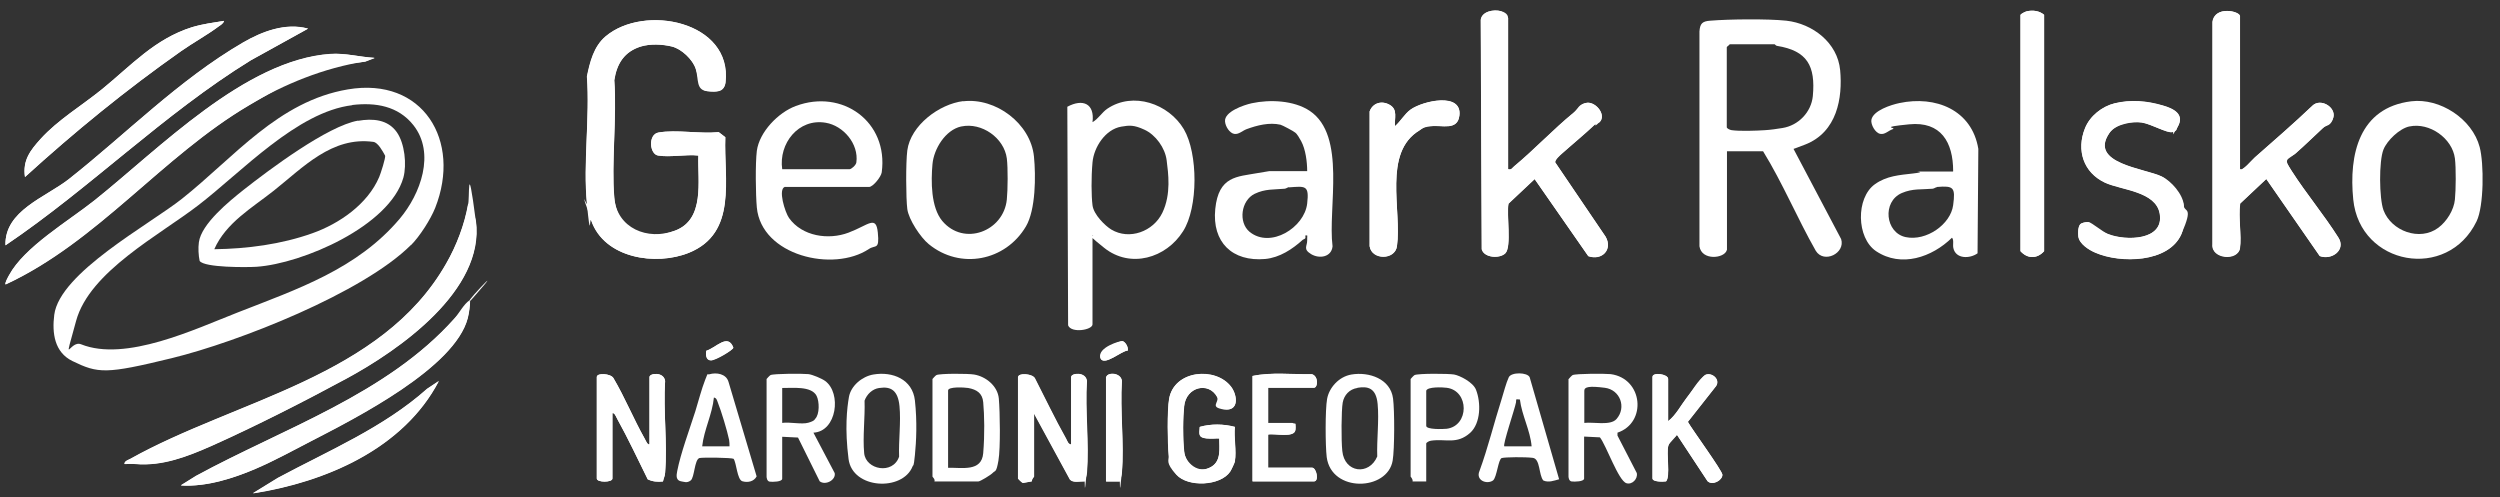 <?xml version="1.0" encoding="UTF-8"?>
<svg id="Vrstva_1" xmlns="http://www.w3.org/2000/svg" version="1.1" viewBox="0 0 1281 254.7">
  <rect x="0" y="0" width="1281" height="254.7" fill="#333333" stroke="none"/>
  <!-- Generator: Adobe Illustrator 29.3.1, SVG Export Plug-In . SVG Version: 2.1.0 Build 151)  -->
  <defs>
    <style>
      .st0 {
        fill: #fff;
      }
    </style>
  </defs>
  <path class="st0" d="M772.8,86.7V9.2c0-.2-3-3.2-3.6-3.4-3.7-1.1-9.8,0-10.4,4.4l.5,117.6c1.2,4.4,9.2,4.9,12.1,2,3.3-3.4.5-20,1.6-25.4l13.4-12.6,27.5,39.5c6.9,2.4,12.6-3.3,8.9-9.9l-25.9-38.2c0-1.4,2.4-3.5,3.5-4.5,5.7-5.1,11.5-9.8,17-15,.7-.7,2-.8,2.3-1.1,3.5-3.6-1.7-10.2-6.3-9.9s-4.9,3.4-7,5.1c-10.6,8.6-20,18.8-30.5,27.5-1,.8-1.3,1.9-3,1.5ZM1038.5,5.8c-.8.2-2.8,1.2-3.2,1.8v121.1c3.6,4,8.5,4,12.1,0V7.6c-2.4-2.1-5.8-2.5-8.9-1.8ZM1147.8,86.7V8.2c0-2.4-12.8-5.5-14,3v114c-.7,7.6,13.1,8.2,14,2s-.9-15.7.1-22.9l13.4-12.6,27.4,39.5c6.2,2.3,13.6-3.2,9.5-9.5-7.4-11.7-16.5-22.5-23.9-34.1s-2.2-5.2,2-9c4.8-4.2,9.3-8.7,14-13,1.9-1.8,4.6-2.1,5.4-5.6,1.2-5.2-6.7-9.9-10.8-5.8-9.6,9.1-19.7,17.8-29.5,26.5-1.1.9-6.3,7.3-7.5,6ZM114.8,10.7c-5.4.9-11,1.6-16.3,3.2-19.2,6-31.3,19.6-46.2,31.8-10.6,8.6-22.5,15.6-31.5,25.5-5.3,5.8-9.3,10.9-8,19.5,25.3-23,52-44.8,80-64.5,6.2-4.4,13.2-8.2,19.3-12.7,1-.7,2.4-1.5,2.7-2.8ZM337.3,79.7c6,1,14.2-.7,20.5,0-.4,13.1,3.5,32.8-12,38.5-13.9,5.2-29.7-1.2-31.1-17s1.4-40.7,0-60.1c1.3-8.5,5.2-14.7,13.7-17.3,4.7-1.4,10.9-1.1,15.7,0s10.8,6.4,12.4,11.6,0,10.6,5.7,11.3,8.9.4,9.5-4.5c3.6-31.2-41.6-40.4-61.5-23.5-6,5.1-8,13-9.5,20.5,1.6,20.9-2,44.5,0,65s1.4,6.5,2.2,8.8c6.7,19.4,33.1,23.4,50.1,16.5,24.9-10.1,17.8-37.5,18.6-59.2l-3.4-2.6c-9.5,1-21.7-1.4-30.8.2-5.4.9-4.7,11.1-.2,11.8ZM157.8,14.7c-11.4-3.1-23.5,1.4-33.3,7.2-32.8,19.1-59.8,46.7-89.1,69.9C23.3,101.2,2.3,107.9,2.8,125.7c43.5-29.3,80.9-67.2,125.7-94.8l29.3-16.2ZM191.8,29.7c-7.6-.5-14.8-2.6-22.5-2-43.8,3.1-87.8,48.6-120.9,75.1-13.2,10.5-35.9,23.8-43.7,38.3-.5.9-2.3,4.1-1.8,4.7,47.4-22,80.1-65.5,124.7-91.8s38.7-19.2,59.6-22.4l4.7-1.8ZM714.8,64.7c-.4-4.3,1.6-8.4-2.6-10.9s-8.8-1.1-10.4,3.3v69c1.1,7.2,13,7.2,14,0,2.6-18.3-7.4-48,11.6-59.4s4.4-1.9,5.9-2.1c5.4-.7,13.6,2.5,14.5-5.5,1.4-12-18.7-7.5-25-3-3.2,2.3-5.1,6-8,8.5ZM1066,114.8c-1,.9-1.3,4.9-1.1,6.4.5,3.8,5.4,6.9,8.7,8.3,12.8,5.6,37.6,5.3,44.1-9.5s1.6-10.8,1.2-14.8-6.4-12.3-11.3-14.7c-8.6-4.2-37.6-6.6-26.8-22.3,3.3-4.9,11-6.2,16.5-5.4s13.2,5.7,15.9,4.9,2-1.7,2.5-2.5c3.9-6.6-2-9.5-7.6-11.1-8.1-2.3-16.3-3.1-24.6-1.1-6.5,1.6-12.7,6.5-15.2,12.8-4.5,11.2-.8,22.6,10.2,27.8,8.4,3.9,26.1,4.4,28.1,15.9,2.4,13.9-17.4,14.1-26.5,10.5s-8.2-5.8-10-6.1-3.7.5-4.2,1ZM63.8,237.7c1.8,0,3.7-.1,5.5,0,13.9,1.2,26.7-3.8,39.5-9.5,22.1-9.9,47.3-22.7,68.7-34.3,27-14.6,70.9-45.2,66.3-80.7s-3-9.8-4-8.5c-1.8,10.3-5.9,21.2-11.2,30.3-33.1,58.2-107.9,69.9-161.9,100.1-1.1.6-2.8,1-3,2.5ZM92.8,248.7c13.1.8,26.1-3.3,38-8.5s19.5-9.6,28.7-14.3c22.7-11.8,73.4-37.4,80.1-62.9.7-2.8,1.2-6.4,1.2-9.3-3.3,2.2-5.4,6.7-8,9.5-34.6,38.8-87.7,56.3-132.4,80.6l-7.7,4.8ZM361.9,179.7c-.4,2.1-.2,5,2.4,5s11.4-5.4,11.4-6.5c-2.8-7.6-8.9.1-13.9,1.6ZM577.8,179.7c.6-1.7-1.1-4.6-2.6-4.9s-12.4,4.9-11.4,8.4c1.4,5.2,11.4-3.9,14-3.5ZM332.8,227.7c-1.5-.2-1.9-1.9-2.5-3-5.7-10.1-10.1-21-16-31-1.4-2.3-8.5-2.8-8.5-.5v52c0,2.1,8,2.1,8,0v-33.5c1.5.2,1.9,1.9,2.5,3,5.6,10,10.6,20.6,15.6,30.9,2.5,1.2,5,1.4,7.8,1.1.3-1.6,1-2.7,1.1-4.4,1.2-15.1-1-31.8,0-47.1-.7-4.8-8-4-8-2v34.5ZM548.8,227.7c-1.5-.2-1.9-1.9-2.5-3-5.7-10.1-10.7-20.7-16-31-1.4-2.3-8.5-2.8-8.5-.5v52c0,.2,2,2.2,2.5,2.2l4.5-.8c-.2-1,1.1-2.3,1.1-2.4v-32.5l18.5,34c1.7,1.8,5.1.8,7.5.9.3-1.6,1-2.7,1.1-4.4,1.2-15.1-1-31.8,0-47.1-.7-4.8-8-4-8-2v34.5ZM566.8,193.2v53.5h7c.3-1.6,1-2.8,1.1-4.5,1.2-15.1-1-31.8,0-47.1-.6-4.3-7.3-4.5-8-2ZM632.8,236.2c.9-5.1-.6-12.2,0-17.5-5.7-1.5-12.2-1.6-18,0-.4,3.9-.8,5.5,3.5,5.9s4.4-.1,6.5,0c0,5.1,1.1,11.4-4,14.5-6.7,4-13.3-.5-14-7.9s-.6-17.4,0-23.1c1-10,12.6-12.7,16.9-4.8s.4,5.9,3.6,6.4c7.7,1.1,6.8-7.2,3.6-11.5-7.9-10.5-29.3-8.7-31.8,6.2-1,5.8-.8,22.7-.2,28.8s2.2,8,4,10c5.9,6.5,22.5,5.8,27.5-1.6.6-.9,2.4-4.7,2.5-5.5ZM649.8,198.7h23.5c2,0,2.4-5.9-1.1-6.9-10,.2-20.6-1.2-30.4.9v54h31.5c2.7,0,1.3-7-1-7h-22.5v-17c3.3-.7,13.6,2,14-2.5s0-2.7-1.6-3.4h-12.4c0,0,0-18.1,0-18.1ZM854.8,215.7v-21.5c0-2.5-8-3.6-8-1v52c0,1.8,5.4,1.7,6.9,1.5,2.4-2.4,0-14.5,1.2-18.3s3.6-4.1,4.4-5.6l15.7,23.8c2.5,2.4,7.6-.4,7.6-3.3,0-1.9-15.7-23.4-17.7-27.1l14.5-18.4c2.3-3.6-2.5-7.2-5.6-5.6s-7.9,9.7-9.4,11.6c-3.1,3.9-5.6,9-9.5,12ZM129.8,252.7c37-5.8,76.9-22.8,95-57.5l-6,4c-22.3,19.9-50.3,31.6-76.4,45.6l-12.7,7.8Z"/>
  <path class="st0" d="M884.8,128.2c-1.2,4.3-12.9,5.5-14-2V16.1c.3-4,1.4-5.2,5.5-5.5,9.7-.8,29.6-1,39,0,13.5,1.5,26.3,11.3,27.6,25.4s-1.5,31.7-18,38.1-4.5.5-6,2l24.5,46.4c2.3,7.2-8.8,12.8-13,6-9.5-16.7-16.9-34.6-27-51h-18.5v50.5ZM886.3,22.7c-.3.5-1.5,1.2-1.5,1.5v41c0,.6,1.6,1.4,2.5,1.5,4.1.6,12.7.3,17.1,0,2.3-.1,6.6-.7,8.9-1.1,8.2-1.3,14.8-8.1,15.6-16.4,1.4-15.4-2.8-23.2-18.4-25.7-.6-.1-1-.8-1.2-.8h-23Z"/>
  <path class="st0" d="M337.3,79.7c-4.5-.7-5.3-10.9.2-11.8,9.2-1.6,21.3.8,30.8-.2l3.4,2.6c-.8,21.6,6.3,49-18.6,59.2-17,6.9-43.3,2.9-50.1-16.5s-2-6.5-2.2-8.8c-2-20.5,1.5-44.1,0-65,1.6-7.4,3.5-15.3,9.5-20.5,19.9-16.9,65.1-7.7,61.5,23.5-.6,4.9-5.2,5-9.5,4.5s-4.2-6.7-5.7-11.3-7.1-10.3-12.4-11.6-10.9-1.4-15.7,0c-8.5,2.6-12.4,8.7-13.7,17.3,1.4,19.4-1.7,41,0,60.1s17.2,22.2,31.1,17c15.5-5.8,11.5-25.5,12-38.5-6.3-.7-14.5,1-20.5,0Z"/>
  <path class="st0" d="M559.8,120.7v45.5c0,2.9-10.9,4.7-12.5.5l-.4-112c8-4.3,14.1-1.6,12.9,7.9,3-1.7,4.8-5,7.6-6.9,13.2-8.9,31.4-2.6,39.2,10.5,7.3,12.4,7.4,40.1-.4,52.3-8.7,13.8-27,19.2-40.4,8.5s-3.7-4.6-6-6.5ZM574.5,64.9c-8.1,1.4-14,10.5-14.7,18.3s-.6,17.2,0,22,6.5,10.5,9.6,12.4c9.3,5.6,21.6,1,26.2-8.6s3-20.3,2.2-26.8-5.7-13.1-11.3-15.7-7.8-2.3-12-1.6Z"/>
  <path class="st0" d="M1147.8,86.7c1.1,1.2,6.4-5.1,7.5-6,9.9-8.7,19.9-17.3,29.5-26.5,4.2-4.1,12,.7,10.8,5.8s-3.5,3.8-5.4,5.6c-4.7,4.4-9.2,8.8-14,13-4.2,3.7-6.3,2.3-2,9,7.5,11.6,16.5,22.4,23.9,34.1,4.1,6.3-3.4,11.8-9.5,9.5l-27.4-39.5-13.4,12.6c-1,7.2.9,16-.1,22.9s-14.8,5.6-14.1-2V11.2c1.3-8.5,14-5.4,14-3v78.5Z"/>
  <path class="st0" d="M772.8,86.7c1.7.4,2-.7,3-1.5,10.5-8.7,19.9-18.8,30.5-27.5,2.1-1.7,3.9-4.8,7-5.1,4.6-.3,9.8,6.3,6.3,9.9s-1.6.4-2.3,1.1c-5.5,5.2-11.3,10-17,15-1.2,1-3.6,3.1-3.5,4.5l25.9,38.2c3.7,6.6-2,12.3-8.9,9.9l-27.5-39.5-13.4,12.6c-1.1,5.4,1.7,22-1.6,25.4-2.8,2.9-10.9,2.4-12.1-2l-.5-117.6c.6-4.3,6.7-5.4,10.4-4.4s3.6,3.1,3.6,3.4v77.5Z"/>
  <path class="st0" d="M1235.5,51.9c14.7-1.8,31.3,9,35.1,23.5,2.2,8.4,2.2,30.2-1.6,38-14.9,30.8-59.8,22.7-63.2-11.2-2.3-23,3-47,29.7-50.3ZM1234.5,64.8c-5,1.1-11.3,7.1-13.2,11.8-2.4,5.9-2.2,25.1,0,31.1,4,10.7,18.6,16.1,28.1,9,4.3-3.2,8-9.1,8.5-14.5.5-4.9.6-16.2,0-21-1.3-10.3-13-18.6-23.3-16.4Z"/>
  <path class="st0" d="M493.5,51.9c16.7-2,34.6,11.4,36.3,28.3,1,9.9.9,27.3-4.1,35.8-10.5,17.8-33.7,22.3-49.8,9.1-4.2-3.4-10.3-12.6-11-18s-.8-23.8,0-30c1.7-12.9,16.4-23.8,28.7-25.3ZM492.5,64.8c-8.1,1.8-14,11.5-14.7,19.3-.8,8.9-.8,22.1,5,29.1,11.1,13.2,31.5,5.3,33.1-11,.5-4.9.6-16.2,0-21-1.4-10.6-12.9-18.6-23.3-16.4Z"/>
  <path class="st0" d="M402.3,95.7c-3.9,1,0,13.2,2,16,6.7,9.4,20.2,11.4,30.5,7.5s14.1-9.1,15,0-1.2,6.1-4.6,8.4c-18.2,12.1-55.1,3.4-57.4-21.3-.6-6.6-.8-22.6,0-29,1.3-9.7,11-19.7,20-23,23.8-8.9,47.5,8.1,44,34-.3,2.3-4.5,7.5-6.5,7.5h-43ZM400.8,86.7h34.5c.9,0,3.3-2,3.5-3.5,1.3-9.5-6.7-18.8-15.7-20.3-14-2.4-24.2,10.7-22.3,23.8Z"/>
  <path class="st0" d="M669.8,87.7c0-4.7-.8-11.2-3.1-15.4s-2.9-4.2-3.1-4.4c-.6-.6-6.6-3.8-7.5-4-5.7-1.3-12,.3-17.4,2.3-2.1.8-4,2.8-6.3,2.4s-4.5-3.7-4.7-6.4c-.4-5,9.6-8.4,13.7-9.3,9.2-2,21.6-1.5,29.7,3.9,19,12.7,9.2,49.8,11.7,69.4-.5,5.5-6.7,6.6-11,4s-1.9-4.2-2-7,.6-2.7-1-2.5c.5,2-.6,1.6-1.3,2.2-5.3,4.8-11.8,9.1-19.2,9.8-16.9,1.5-27.3-8.6-25.6-25.6s11.3-16.5,21.6-18.4c1.1-.2,5.7-1,6-1h19.5ZM660.5,95.9c-.6,0-1.4.7-2.2.8-5.5.5-10,0-15.4,2.6-7,3.4-8.5,14.6-2.6,19.5,10.7,8.7,28.1-2.2,29.5-14.5,1.1-9.5-.9-8.9-9.3-8.3Z"/>
  <path class="st0" d="M1000.8,87.7c0-14.9-6.3-25.6-22.5-24s-6,1.6-8.5,2.5-3.9,2.8-6.3,2.4c-2.6-.4-5-4.8-4.6-7.2.9-4.8,10.1-7.7,14.4-8.6,18.4-3.9,37.1,3.4,40.4,23.5l-.4,53.5c-4.1,2.9-11.2,2.9-12.4-2.7-.4-1.8.4-4.1-.7-5.3-10.2,10-26,15.5-38.9,6.9-10.1-6.8-10.4-27.3-.6-34.3,6-4.3,12.6-4.7,19.5-5.5s1.9-1,2-1h18.5ZM992.5,95.9c-.6,0-1.4.7-2.2.8-5.7.5-10.2-.2-15.8,2.2-10.2,4.4-8.5,20.4,2,22.6s23-6.5,24.3-16.4c1.2-9.1.3-10-8.3-9.3Z"/>
  <path class="st0" d="M1066,114.8c.5-.5,3.2-1.2,4.2-1,1.8.3,6.8,4.8,10,6.1,9.1,3.6,28.9,3.4,26.5-10.5-2-11.5-19.7-12-28.1-15.9-11-5.2-14.7-16.6-10.2-27.8,2.5-6.3,8.7-11.2,15.2-12.8,8.3-2,16.5-1.3,24.6,1.1,5.6,1.6,11.5,4.5,7.6,11.1s-1.6,2.3-2.5,2.5c-2.7.8-12-4.4-15.9-4.9s-13.2.6-16.5,5.4c-10.8,15.7,18.1,18.1,26.8,22.3,4.9,2.4,10.8,9.1,11.3,14.7s.3,11.2-1.2,14.8c-6.5,14.8-31.3,15.1-44.1,9.5-3.3-1.4-8.2-4.5-8.7-8.3s.2-5.4,1.1-6.4Z"/>
  <path class="st0" d="M1038.5,5.8c3.1-.7,6.4-.3,8.9,1.8v121.1c-3.6,4-8.5,4-12.1,0V7.6c.4-.6,2.4-1.6,3.2-1.8Z"/>
  <path class="st0" d="M714.8,64.7c2.9-2.5,4.9-6.2,8-8.5,6.3-4.5,26.4-9,25,3-.9,8-9.1,4.8-14.5,5.5s-4.6,1.3-5.9,2.1c-19.1,11.4-9,41-11.6,59.4-1,7.2-13,7.2-14,0V57.1c1.6-4.4,6.4-5.7,10.4-3.3s2.3,6.6,2.6,10.9Z"/>
  <path class="st0" d="M361.9,179.7c5-1.4,11.1-9.2,13.9-1.6,0,1.2-9.9,6.5-11.4,6.5-2.6,0-2.9-2.9-2.4-5Z"/>
  <path class="st0" d="M577.8,179.7c-2.6-.4-12.6,8.7-14,3.5s10.2-8.7,11.4-8.4,3.2,3.3,2.6,4.9Z"/>
  <g>
    <path class="st0" d="M548.8,227.7v-34.5c0-2,7.3-2.9,8,2-1,15.3,1.3,32,0,47.1s-.8,2.8-1.1,4.4c-2.4-.1-5.8.9-7.5-.9l-18.5-34v32.5c0,.1-1.3,1.4-1.1,2.4l-4.5.8c-.4,0-2.5-2.1-2.5-2.2v-52c0-2.3,7.1-1.8,8.5.5,5.3,10.3,10.3,20.9,16,31s1,2.8,2.5,3Z"/>
    <path class="st0" d="M332.8,227.7v-34.5c0-2,7.3-2.9,8,2-1,15.3,1.3,32,0,47.1-.1,1.7-.8,2.8-1.1,4.4-2.8.3-5.3.1-7.8-1.1-5.1-10.2-10.1-20.9-15.6-30.9s-1-2.8-2.5-3v33.5c0,2.1-8,2.1-8,0v-52c0-2.3,7.1-1.8,8.5.5,5.9,10,10.3,20.9,16,31s1,2.8,2.5,3Z"/>
    <path class="st0" d="M803.8,194.2c0-.1,1.7-1.9,2-2,1.6-.8,16.7-.8,19.5-.5,16.6,2.2,18.7,24.9,3.5,30v1.5s9.9,19.2,9.9,19.2c.6,3-2.4,6.1-5.3,5.2-4.1-1.2-10.4-19.5-13.6-23.5l-8.1-.4v21.5c0,1.6-4.9,1.7-6.4,1.5s-1.6-2.4-1.6-2.5v-50ZM811.8,216.7c4.5-.6,13.4,1.6,16.5-2,5.2-5.9,1.9-15-6-16s-10.5-.5-10.5,1.5v16.5Z"/>
    <path class="st0" d="M392.8,194.2c0-.1,1.7-1.9,2-2,1.6-.8,16.7-.8,19.5-.5,2.1.3,6.7,2.2,8.5,3.5,8.5,6.2,6,25.9-6,26.5l10.9,20.7c.7,3.6-4.8,6.5-7.7,4.2l-11.1-22.4-8.1-.4v21.5c0,1.6-4.9,1.7-6.4,1.5s-1.6-2.4-1.6-2.5v-50ZM400.8,198.7v18c3.8-.6,9.9.9,13.4-.1s3.3-1.9,3.5-2c2.3-2.3,2.2-8.9.7-11.8-2.7-5.2-12.6-3.9-17.5-4Z"/>
    <path class="st0" d="M478.8,246.7c.5-1.1-1-2.3-1-2.5v-50c0-.1,1.7-1.9,2-2,1.8-.9,16.5-.8,19.3-.3,6.1,1,12.1,5.9,12.7,12.3.6,6.9.9,25.4-.2,31.8s-1.7,5-2.8,6.2-6.6,4.5-7.5,4.5h-22.5ZM485.8,239.7c7.1-.2,17.2,2.2,18-7.5s.6-19.4,0-26.1c-.4-4.6-3.3-6.5-7.7-7.3-1.9-.3-10.3-.8-10.3,1.3v39.5Z"/>
    <path class="st0" d="M632.8,236.2c-.1.7-1.9,4.6-2.5,5.5-5,7.4-21.6,8.1-27.5,1.6s-3.7-7.3-4-10c-.6-6.2-.8-23,.2-28.8,2.5-14.9,24-16.7,31.8-6.2,3.3,4.4,4.2,12.6-3.6,11.5s-2.2-3.7-3.6-6.4c-4.3-7.9-15.9-5.2-16.9,4.8s-.6,17.4,0,23.1,7.4,12,14,7.9c5.1-3.1,4-9.4,4-14.5-2.1-.1-4.4.2-6.5,0-4.2-.5-3.8-2.1-3.5-5.9,5.7-1.7,12.2-1.6,18,0-.6,5.3.9,12.4,0,17.5Z"/>
    <path class="st0" d="M447.5,191.9c9.9-1.7,20.1,2.5,21.3,13.3s.7,21.1,0,28-.8,4.6-1.2,5.8c-5.1,12.9-30.8,11.7-32.8-3.8s-.8-26.1.2-31.8,6.7-10.5,12.5-11.5ZM450.5,198.8c-3.5.5-6.3,3.2-7.5,6.5.3,8.6-1,18.4-.2,26.9s14.7,11.2,17.9,1.8c-.3-8.3,1-17.8.2-25.9s-4.4-10.2-10.3-9.3Z"/>
    <path class="st0" d="M692.5,191.9c9-1.5,20,2.2,21.3,12.3.8,6.1.8,25.9-.2,31.8-2.6,15.6-31.4,16.6-33.8-1.8-.7-5.8-.8-24.2.2-29.8s5.9-11.4,12.5-12.5ZM695.5,198.8c-4,.6-6.8,3.6-7.5,7.5s-.8,19.4-.2,24.8c1.1,11.2,13.7,12.7,17.9,2.8-.3-8.6,1-18.4.2-26.9s-5.3-9.1-10.3-8.3Z"/>
    <path class="st0" d="M798.8,245.6c-2.6.7-5.3,1.8-8,.6-2.4-2.8-1.5-11.1-5.4-11.6s-14.1-.4-15.9.1-2.5,10-4.5,11.5c-3.2,2.2-9-.1-6.9-4.9,4.4-12,7.4-24.5,11.3-36.7,1-3.2,2.4-8.6,3.7-11.3s9.5-2.6,10.7,0l15.1,52.3ZM770.8,228.7h14c-.7-8.2-5-15.8-6-24-2.6-.2-1.7-.2-2,1.5-.6,3.3-6.9,21.7-6,22.5Z"/>
    <path class="st0" d="M363.4,191.8c3.7-1.1,8.7-.3,9.9,3.9l14.4,48.4c-1.4,2.7-4.6,3.3-7.3,2.5s-3-9.4-4.5-11.5c-.9-.6-15.8-.8-17.5-.4-2.6.8-2.5,10-4.5,11.5s-3.4.6-4.6.5c-3-.4-2.8-2.9-2.3-5.3,1.7-8.9,6.4-21.6,9.3-30.7,1.5-4.9,3.2-11.4,5-16s1-2.5,2.1-2.9ZM373.8,228.7c0-1.1,0-2.2-.2-3.3-1-4.8-4-14.7-5.8-19.2-.4-1-.6-2.3-2-2.5-.8,8.5-5.1,16.6-6,25h14Z"/>
    <path class="st0" d="M854.8,215.7c3.9-3,6.5-8.1,9.5-12s8.4-11,9.4-11.6c3.1-1.6,7.8,2,5.6,5.6l-14.5,18.4c2.1,3.7,17.8,25.2,17.7,27.1,0,2.9-5.1,5.7-7.6,3.3l-15.7-23.8c-.7,1.5-4.1,4.6-4.4,5.6-1.1,3.8,1.2,15.9-1.2,18.3-1.6.3-6.9.3-6.9-1.5v-52c0-2.6,8-1.5,8,1v21.5Z"/>
    <path class="st0" d="M730.8,246.7h-7c.3-1.1-1-2.4-1-2.5v-50c0-.1,1.7-1.9,2-2,1.8-.9,17.5-.8,20.3-.3s9.7,3.9,11.2,7.8c2.6,6.6,2.5,17.1-3,22.1-6.9,6.1-12.5,2.9-20,4-.9.1-2.5.9-2.5,1.5v19.5ZM730.8,200.2v18c0,2,8.7,1.7,10.5,1.5,11.6-1.5,11.6-19.5,0-21-2.1-.3-9.9-.6-10.5,1.5Z"/>
    <path class="st0" d="M649.8,198.7v18s12.4,0,12.4,0c1.5.8,1.8,1.8,1.6,3.4-.4,4.5-10.7,1.8-14,2.5v17h22.5c2.3,0,3.7,7,1,7h-31.5v-54c9.7-2,20.3-.7,30.4-.9,3.5,1,3.1,6.9,1.1,6.9h-23.5Z"/>
    <path class="st0" d="M566.8,193.2c.7-2.5,7.4-2.3,8,2-1,15.3,1.3,32,0,47.1s-.8,2.8-1.1,4.4h-7s0-53.5,0-53.5Z"/>
  </g>
  <g>
    <path class="st0" d="M210.6,125.5c-24.5,24.5-88.5,49.7-122.5,58s-37.8,7.9-51,1.5c-9.2-4.5-10.5-14.3-9.3-23.7,2.8-21.6,48.9-46.3,65.5-59.5,26.6-21.1,49.3-50,85-56,38.4-6.5,58.3,26.3,44.7,60.7-2.4,6-8,14.7-12.4,19.1ZM180.5,53.9c-28.3,3.4-56.8,34.3-78.8,51.2-19.8,15.3-55.8,34-62.7,59.3s-3.4,9.7,2.5,12c22.9,9.2,58.5-7.8,80.3-16.3,30.4-11.9,61.2-22.2,83-48,10.7-12.7,18.4-33.6,7-48-7.8-9.8-19.3-11.7-31.3-10.3Z"/>
    <path class="st0" d="M63.8,237.7c.2-1.5,1.9-1.9,3-2.5,53.9-30.2,128.8-41.9,161.9-100.1,5.2-9.2,9.4-20,11.2-30.3,1-1.2,3.8,7.3,4,8.5,4.6,35.5-39.3,66.1-66.3,80.7-21.4,11.6-46.6,24.4-68.7,34.3-12.9,5.7-25.7,10.7-39.5,9.5-1.8-.2-3.7,0-5.5,0Z"/>
    <path class="st0" d="M191.8,29.7l-4.7,1.8c-20.9,3.2-41.5,11.6-59.6,22.4C82.9,80.2,50.2,123.6,2.8,145.7c-.5-.6,1.3-3.8,1.8-4.7,7.8-14.5,30.5-27.8,43.7-38.3,33.2-26.4,77.1-72,120.9-75.1,7.7-.5,14.9,1.6,22.5,2Z"/>
    <path class="st0" d="M157.8,14.7l-29.3,16.2C83.7,58.5,46.3,96.3,2.8,125.7c-.5-17.8,20.4-24.5,32.5-34,29.3-23.1,56.3-50.8,89.1-69.9,9.9-5.7,21.9-10.3,33.3-7.2Z"/>
    <path class="st0" d="M92.8,248.7l7.7-4.8c44.7-24.4,97.7-41.8,132.4-80.6s4.6-7.3,8-9.5c0,2.9-.5,6.5-1.2,9.3-6.7,25.5-57.4,51.2-80.1,62.9-9.1,4.7-19.3,10.3-28.7,14.3s-24.9,9.3-38,8.5Z"/>
    <path class="st0" d="M114.8,10.7c-.3,1.3-1.7,2.1-2.7,2.8-6,4.5-13.1,8.4-19.3,12.7-28.1,19.7-54.7,41.4-80,64.5-1.2-8.6,2.8-13.6,8-19.5,9-9.9,20.9-16.9,31.5-25.5,15-12.1,27-25.8,46.2-31.8,5.3-1.6,10.8-2.3,16.3-3.2Z"/>
    <path class="st0" d="M129.8,252.7l12.7-7.8c26.1-14,54.1-25.8,76.4-45.6l6-4c-18.1,34.7-58,51.7-95,57.5Z"/>
    <path class="st0" d="M183.5,61.9c7.5-1.3,15.2-.7,19.8,5.8,4.1,5.8,5.2,16.6,3.4,23.3-7,24.8-51.7,44.1-75.3,45.7-4.8.3-26.7.5-29.1-3-.6-2.8-.8-6.7-.4-9.5,1.2-9.5,15.7-21.2,23-27,13.1-10.3,43-32.7,58.6-35.4ZM109.8,127.7c16.7-.2,34.4-2.5,50.3-8.2,13.8-4.9,28.3-14.9,34.2-28.8.7-1.6,3.5-10.2,3-11-1.2-2.2-3.6-6.7-6-7-21.2-2.9-36,13.1-51,25-11.1,8.8-24.5,16.4-30.5,30Z"/>
  </g>
</svg>